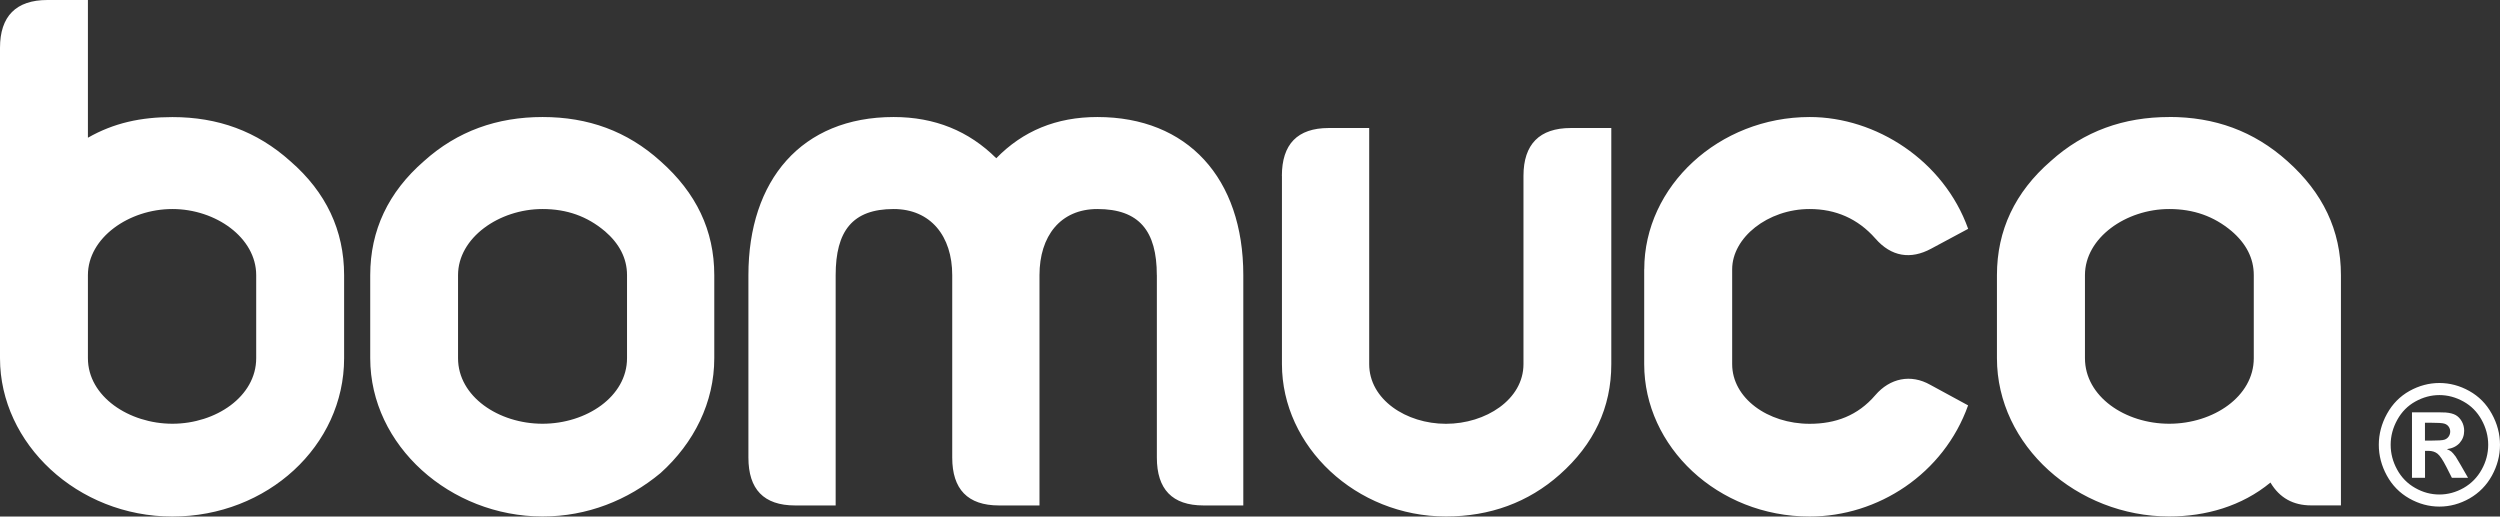 <svg width="121" height="25" viewBox="0 0 121 25" fill="none" xmlns="http://www.w3.org/2000/svg">
<rect x="0" y="0" width="121" height="25" fill="#333333" stroke="none"/>
<path fill-rule="evenodd" clip-rule="evenodd" d="M0 2.316V17.341C0 21.473 3.749 25 8.344 25C12.94 25 16.655 21.578 16.655 17.341V13.319C16.655 11.151 15.779 9.3 14.054 7.803C12.428 6.344 10.541 5.667 8.344 5.667C6.821 5.667 5.508 5.95 4.255 6.666V0H2.294C0.776 0 0 0.785 0 2.316ZM4.255 17.338V13.316C4.255 11.504 6.247 10.117 8.344 10.117C10.442 10.117 12.4 11.504 12.4 13.316V17.338C12.4 19.192 10.442 20.509 8.344 20.509C6.247 20.509 4.255 19.192 4.255 17.338ZM26.261 5.664C24.067 5.664 22.137 6.341 20.517 7.801C18.795 9.298 17.919 11.148 17.919 13.316V17.338C17.919 21.575 21.802 24.997 26.261 24.997C28.421 24.997 30.382 24.215 31.968 22.898C33.594 21.436 34.571 19.475 34.571 17.338V13.316C34.571 11.148 33.693 9.329 31.968 7.801C30.351 6.341 28.458 5.664 26.261 5.664ZM29.268 11.182C29.973 11.788 30.348 12.497 30.348 13.316V17.338C30.348 19.192 28.384 20.509 26.258 20.509C24.132 20.509 22.169 19.192 22.169 17.338V13.316C22.169 11.504 24.161 10.117 26.258 10.117C27.438 10.117 28.418 10.47 29.265 11.182H29.268ZM55.992 13.316V22.148C55.992 23.677 56.734 24.464 58.252 24.464H60.176V13.316C60.176 8.62 57.476 5.664 53.113 5.664C51.121 5.664 49.504 6.341 48.219 7.659C46.895 6.341 45.246 5.664 43.251 5.664C38.792 5.664 36.223 8.724 36.223 13.316V22.148C36.223 23.677 36.962 24.464 38.485 24.464H40.446V13.316C40.446 11.182 41.259 10.117 43.251 10.117C45.045 10.117 46.088 11.432 46.088 13.316V22.148C46.088 23.677 46.835 24.464 48.353 24.464H50.311V13.316C50.311 11.432 51.32 10.117 53.113 10.117C55.14 10.117 55.99 11.182 55.99 13.316H55.992ZM62.046 8.51V17.622C62.046 21.612 65.63 24.997 69.984 24.997C72.113 24.997 73.972 24.317 75.489 22.97C77.143 21.505 77.987 19.727 77.987 17.625V6.196H76.029C74.512 6.196 73.736 6.981 73.736 8.513V17.625C73.736 19.336 71.911 20.512 69.984 20.512C68.057 20.512 66.269 19.336 66.269 17.625V6.196H64.311C62.794 6.196 62.043 6.981 62.043 8.513L62.046 8.51ZM79.579 13.033V17.625C79.579 21.615 83.129 25 87.588 25C90.896 25 94.074 22.936 95.256 19.62L93.429 18.627C92.482 18.088 91.471 18.305 90.766 19.125C89.916 20.118 88.839 20.512 87.588 20.512C85.556 20.512 83.837 19.267 83.837 17.625V13.033C83.837 11.504 85.556 10.117 87.588 10.117C88.839 10.117 89.916 10.577 90.766 11.542C91.539 12.431 92.482 12.569 93.466 12.037L95.259 11.075C94.077 7.766 90.797 5.664 87.591 5.664C83.197 5.664 79.582 9.011 79.582 13.033H79.579ZM104.99 5.664C102.799 5.664 100.869 6.341 99.252 7.801C97.527 9.298 96.652 11.148 96.652 13.316V17.338C96.652 21.575 100.537 24.997 104.99 24.997C106.755 24.997 108.506 24.499 109.89 23.355C110.334 24.108 111.007 24.461 111.854 24.461H113.301V13.314C113.301 11.145 112.423 9.326 110.709 7.798C109.08 6.338 107.187 5.661 104.988 5.661L104.99 5.664ZM108.006 11.182C108.714 11.788 109.083 12.497 109.083 13.316V17.338C109.083 19.192 107.125 20.509 104.99 20.509C102.856 20.509 100.912 19.192 100.912 17.338V13.316C100.912 11.504 102.904 10.117 104.99 10.117C106.173 10.117 107.156 10.47 108.006 11.182ZM118.064 18.537C118.567 18.537 119.05 18.665 119.511 18.922C119.974 19.18 120.338 19.545 120.602 20.026C120.866 20.503 121 21.004 121 21.528C121 22.052 120.869 22.545 120.611 23.017C120.352 23.488 119.991 23.856 119.528 24.123C119.065 24.386 118.576 24.519 118.067 24.519C117.558 24.519 117.069 24.386 116.606 24.123C116.143 23.859 115.782 23.491 115.523 23.017C115.265 22.545 115.134 22.047 115.134 21.528C115.134 21.01 115.267 20.503 115.532 20.026C115.796 19.548 116.16 19.18 116.62 18.922C117.084 18.665 117.567 18.537 118.07 18.537H118.064ZM118.067 19.122C117.663 19.122 117.277 19.226 116.905 19.432C116.535 19.637 116.242 19.933 116.029 20.318C115.816 20.703 115.708 21.105 115.708 21.528C115.708 21.951 115.813 22.348 116.021 22.727C116.228 23.106 116.518 23.405 116.893 23.616C117.265 23.83 117.658 23.934 118.067 23.934C118.476 23.934 118.868 23.827 119.241 23.616C119.613 23.402 119.903 23.106 120.113 22.727C120.324 22.348 120.429 21.948 120.429 21.528C120.429 21.108 120.321 20.703 120.108 20.318C119.894 19.933 119.602 19.637 119.229 19.432C118.857 19.226 118.471 19.122 118.067 19.122ZM116.74 23.13V19.956H117.373C117.967 19.956 118.297 19.956 118.371 19.965C118.581 19.982 118.743 20.026 118.86 20.092C118.976 20.159 119.073 20.26 119.15 20.396C119.227 20.532 119.266 20.686 119.266 20.851C119.266 21.079 119.192 21.276 119.047 21.439C118.903 21.601 118.695 21.702 118.428 21.74C118.522 21.777 118.596 21.815 118.647 21.858C118.698 21.902 118.769 21.983 118.857 22.102C118.88 22.133 118.957 22.261 119.087 22.487L119.454 23.127H118.672L118.411 22.611C118.235 22.264 118.09 22.047 117.973 21.957C117.857 21.867 117.712 21.821 117.535 21.821H117.371V23.124H116.737L116.74 23.13ZM117.371 21.326H117.626C117.993 21.326 118.218 21.311 118.306 21.282C118.394 21.253 118.462 21.204 118.513 21.132C118.564 21.059 118.59 20.978 118.59 20.888C118.59 20.799 118.564 20.72 118.516 20.651C118.468 20.581 118.397 20.532 118.303 20.503C118.209 20.474 117.985 20.46 117.624 20.46H117.368V21.326H117.371Z" fill="white"/>
</svg>
